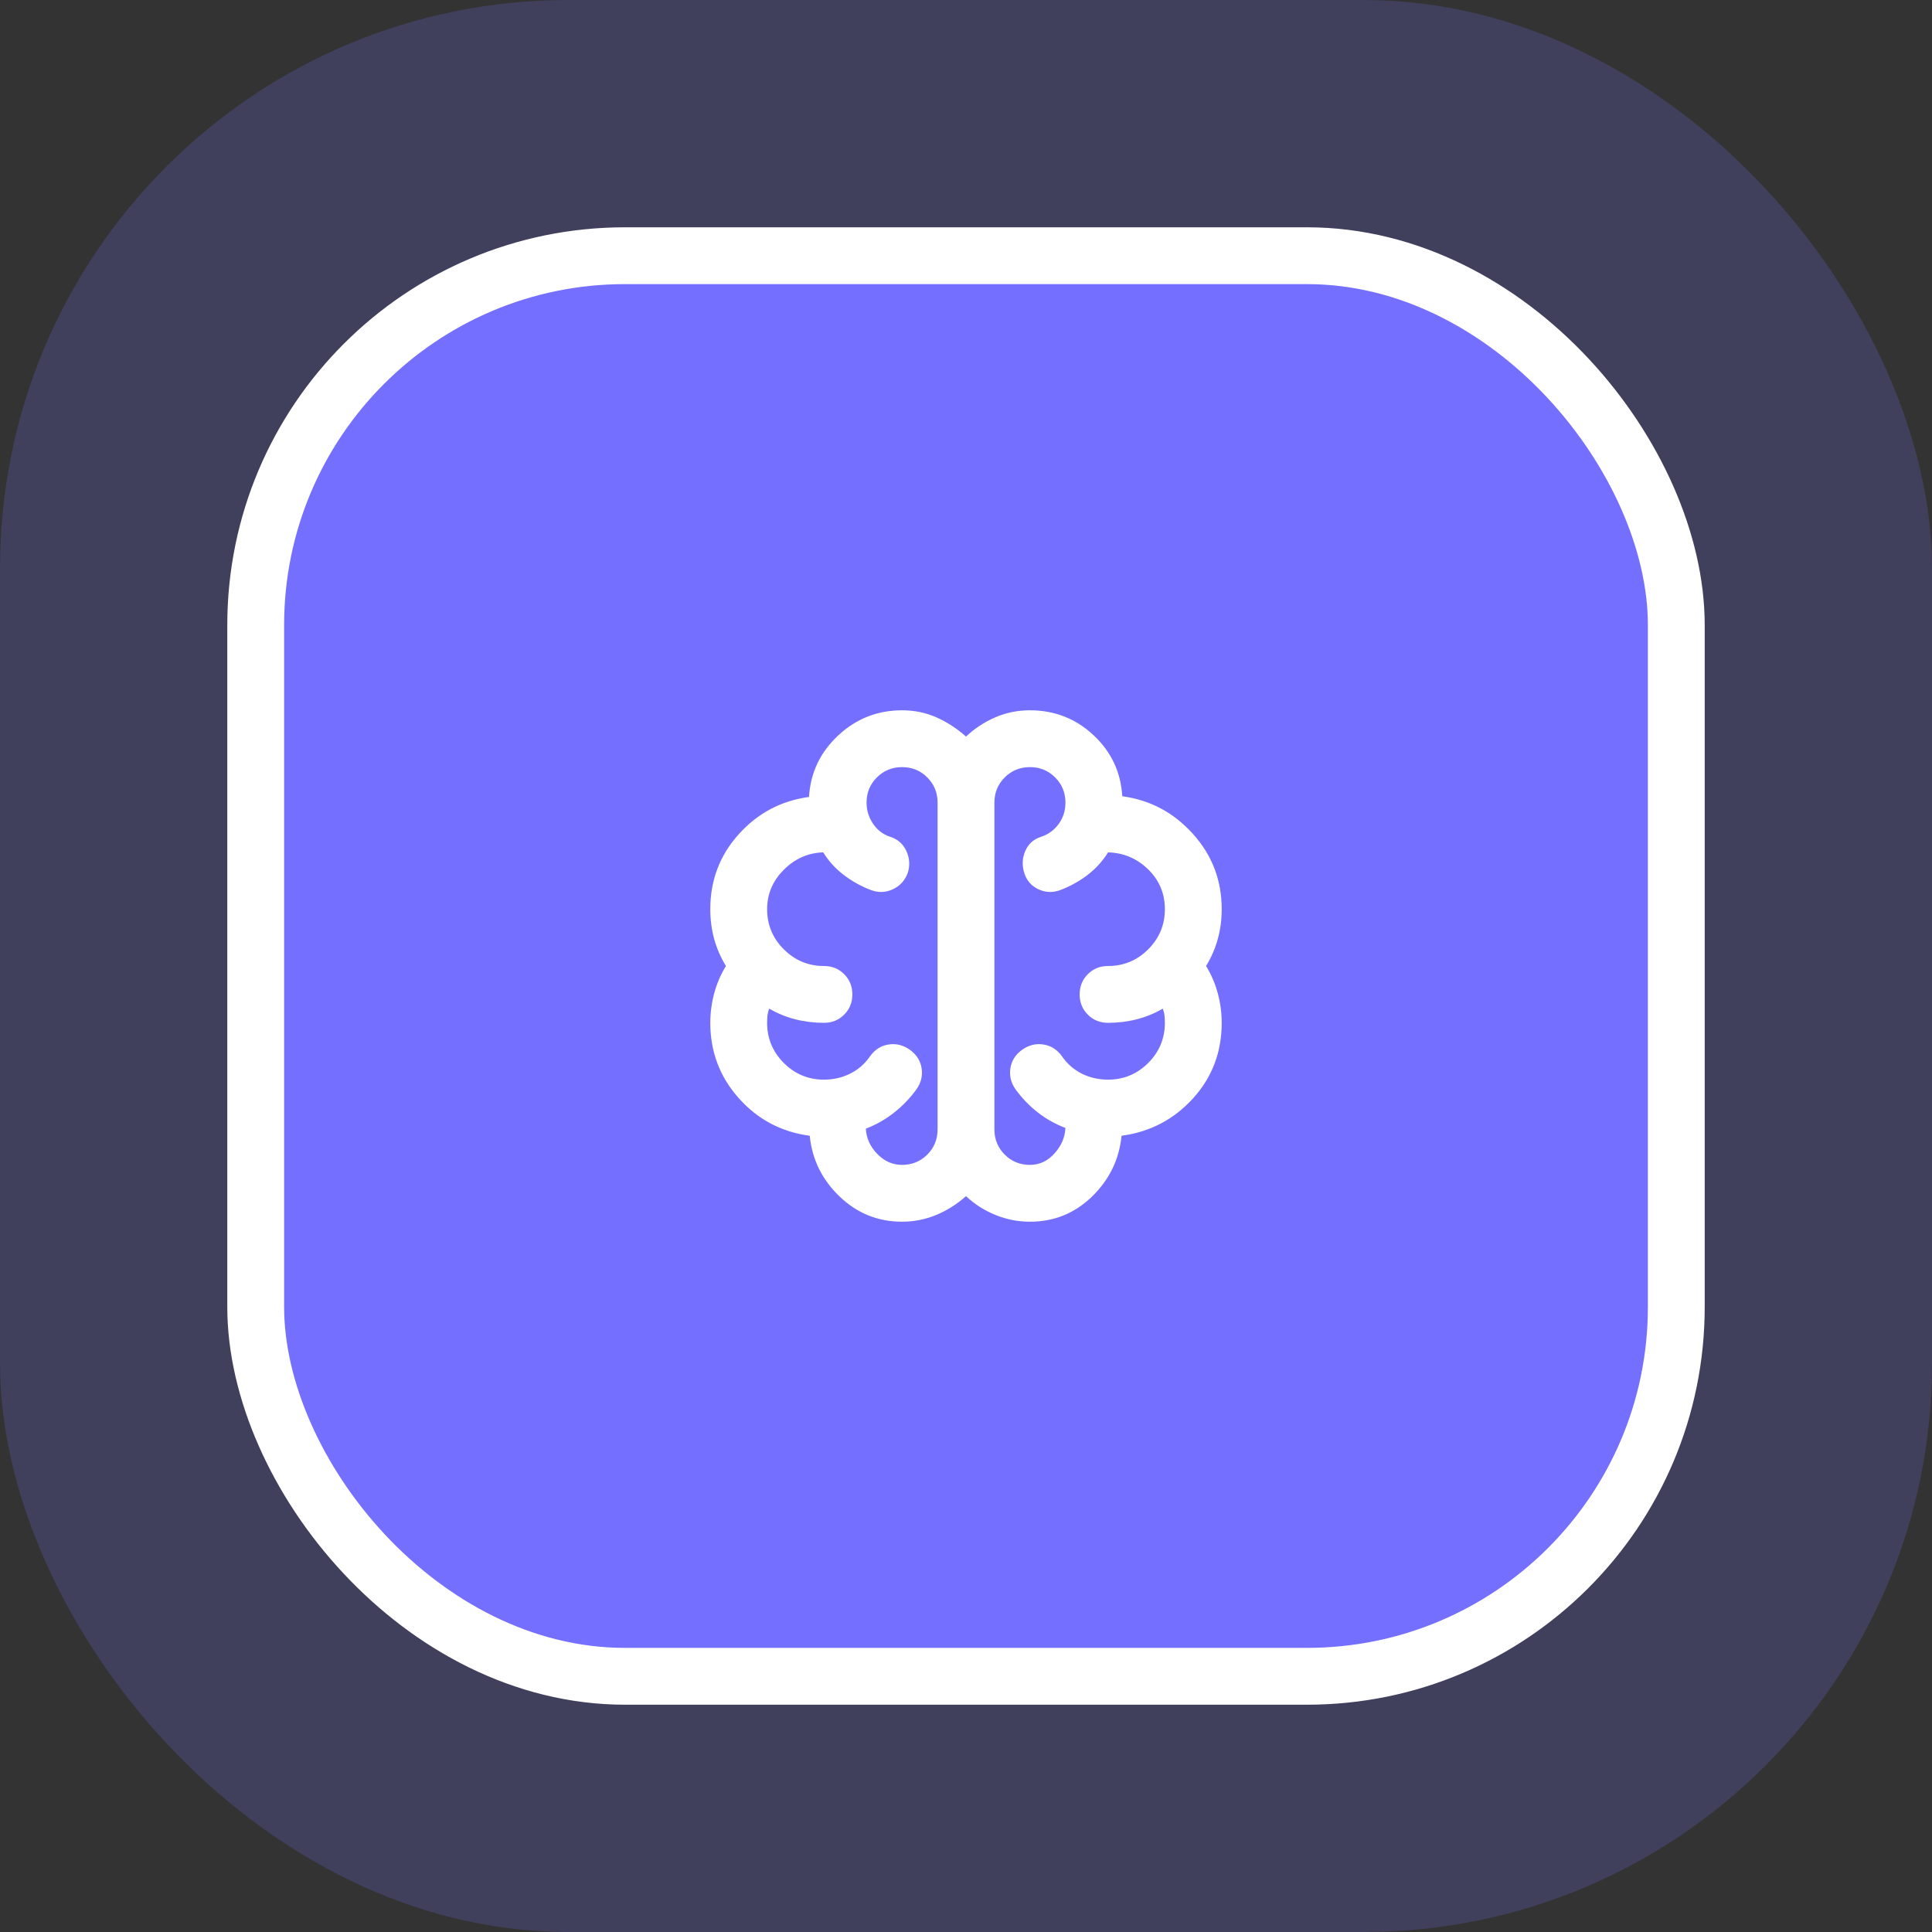 <svg width="68" height="68" viewBox="0 0 68 68" fill="none" xmlns="http://www.w3.org/2000/svg">
<rect x="0" y="0" width="68" height="68" fill="#333333" stroke="none"/>
<rect width="68" height="68" rx="20" fill="#746FFF" fill-opacity="0.2"/>
<rect x="9" y="9" width="50" height="50" rx="13" fill="#746FFF"/>
<rect x="9" y="9" width="50" height="50" rx="13" stroke="white" stroke-width="2"/>
<path d="M31.75 43C30.9 43 30.167 42.704 29.55 42.112C28.933 41.521 28.583 40.808 28.5 39.975C27.5 39.842 26.667 39.4 26 38.65C25.333 37.9 25 37.017 25 36C25 35.65 25.046 35.304 25.137 34.962C25.229 34.621 25.367 34.3 25.55 34C25.367 33.7 25.229 33.383 25.137 33.05C25.046 32.717 25 32.367 25 32C25 30.983 25.333 30.104 26 29.363C26.667 28.621 27.492 28.183 28.475 28.05C28.525 27.2 28.867 26.479 29.5 25.887C30.133 25.296 30.883 25 31.75 25C32.183 25 32.587 25.083 32.962 25.25C33.337 25.417 33.683 25.642 34 25.925C34.3 25.642 34.642 25.417 35.025 25.25C35.408 25.083 35.817 25 36.25 25C37.117 25 37.862 25.292 38.487 25.875C39.112 26.458 39.45 27.175 39.5 28.025C40.483 28.158 41.312 28.6 41.987 29.35C42.663 30.1 43 30.983 43 32C43 32.367 42.954 32.717 42.862 33.05C42.771 33.383 42.633 33.7 42.45 34C42.633 34.3 42.771 34.621 42.862 34.962C42.954 35.304 43 35.65 43 36C43 37.033 42.663 37.921 41.987 38.663C41.312 39.404 40.475 39.842 39.475 39.975C39.392 40.808 39.046 41.521 38.438 42.112C37.829 42.704 37.1 43 36.25 43C35.833 43 35.429 42.921 35.038 42.763C34.646 42.604 34.3 42.383 34 42.1C33.683 42.383 33.333 42.604 32.95 42.763C32.567 42.921 32.167 43 31.75 43ZM35 28.25V39.75C35 40.1 35.121 40.396 35.362 40.638C35.604 40.879 35.9 41 36.25 41C36.583 41 36.871 40.867 37.112 40.6C37.354 40.333 37.483 40.033 37.5 39.7C37.15 39.567 36.829 39.388 36.538 39.163C36.246 38.938 35.983 38.667 35.75 38.35C35.583 38.117 35.521 37.867 35.562 37.6C35.604 37.333 35.742 37.117 35.975 36.95C36.208 36.783 36.458 36.721 36.725 36.763C36.992 36.804 37.208 36.942 37.375 37.175C37.558 37.442 37.792 37.646 38.075 37.788C38.358 37.929 38.667 38 39 38C39.55 38 40.021 37.804 40.413 37.413C40.804 37.021 41 36.55 41 36C41 35.917 40.996 35.833 40.987 35.75C40.979 35.667 40.958 35.583 40.925 35.5C40.642 35.667 40.337 35.792 40.013 35.875C39.688 35.958 39.35 36 39 36C38.717 36 38.479 35.904 38.288 35.712C38.096 35.521 38 35.283 38 35C38 34.717 38.096 34.479 38.288 34.288C38.479 34.096 38.717 34 39 34C39.55 34 40.021 33.804 40.413 33.413C40.804 33.021 41 32.55 41 32C41 31.45 40.804 30.983 40.413 30.6C40.021 30.217 39.55 30.017 39 30C38.817 30.3 38.579 30.562 38.288 30.788C37.996 31.012 37.675 31.192 37.325 31.325C37.058 31.425 36.8 31.417 36.55 31.3C36.3 31.183 36.133 30.992 36.05 30.725C35.967 30.458 35.979 30.2 36.087 29.95C36.196 29.7 36.383 29.533 36.65 29.45C36.9 29.367 37.104 29.217 37.263 29C37.421 28.783 37.5 28.533 37.5 28.25C37.5 27.9 37.379 27.604 37.138 27.363C36.896 27.121 36.6 27 36.25 27C35.9 27 35.604 27.121 35.362 27.363C35.121 27.604 35 27.9 35 28.25ZM33 39.75V28.25C33 27.9 32.879 27.604 32.638 27.363C32.396 27.121 32.1 27 31.75 27C31.4 27 31.104 27.121 30.863 27.363C30.621 27.604 30.5 27.9 30.5 28.25C30.5 28.517 30.575 28.762 30.725 28.988C30.875 29.212 31.075 29.367 31.325 29.45C31.592 29.533 31.783 29.7 31.9 29.95C32.017 30.2 32.033 30.458 31.95 30.725C31.85 30.992 31.675 31.183 31.425 31.3C31.175 31.417 30.917 31.425 30.65 31.325C30.3 31.192 29.979 31.012 29.688 30.788C29.396 30.562 29.158 30.3 28.975 30C28.442 30.017 27.979 30.221 27.587 30.613C27.196 31.004 27 31.467 27 32C27 32.55 27.196 33.021 27.587 33.413C27.979 33.804 28.45 34 29 34C29.283 34 29.521 34.096 29.712 34.288C29.904 34.479 30 34.717 30 35C30 35.283 29.904 35.521 29.712 35.712C29.521 35.904 29.283 36 29 36C28.65 36 28.312 35.958 27.988 35.875C27.663 35.792 27.358 35.667 27.075 35.5C27.042 35.583 27.021 35.667 27.012 35.75C27.004 35.833 27 35.917 27 36C27 36.55 27.196 37.021 27.587 37.413C27.979 37.804 28.45 38 29 38C29.333 38 29.642 37.929 29.925 37.788C30.208 37.646 30.442 37.442 30.625 37.175C30.792 36.942 31.008 36.804 31.275 36.763C31.542 36.721 31.792 36.783 32.025 36.95C32.258 37.117 32.396 37.333 32.438 37.6C32.479 37.867 32.417 38.117 32.25 38.35C32.017 38.667 31.75 38.942 31.45 39.175C31.15 39.408 30.825 39.592 30.475 39.725C30.492 40.058 30.625 40.354 30.875 40.612C31.125 40.871 31.417 41 31.75 41C32.1 41 32.396 40.879 32.638 40.638C32.879 40.396 33 40.1 33 39.75Z" fill="white"/>
</svg>
